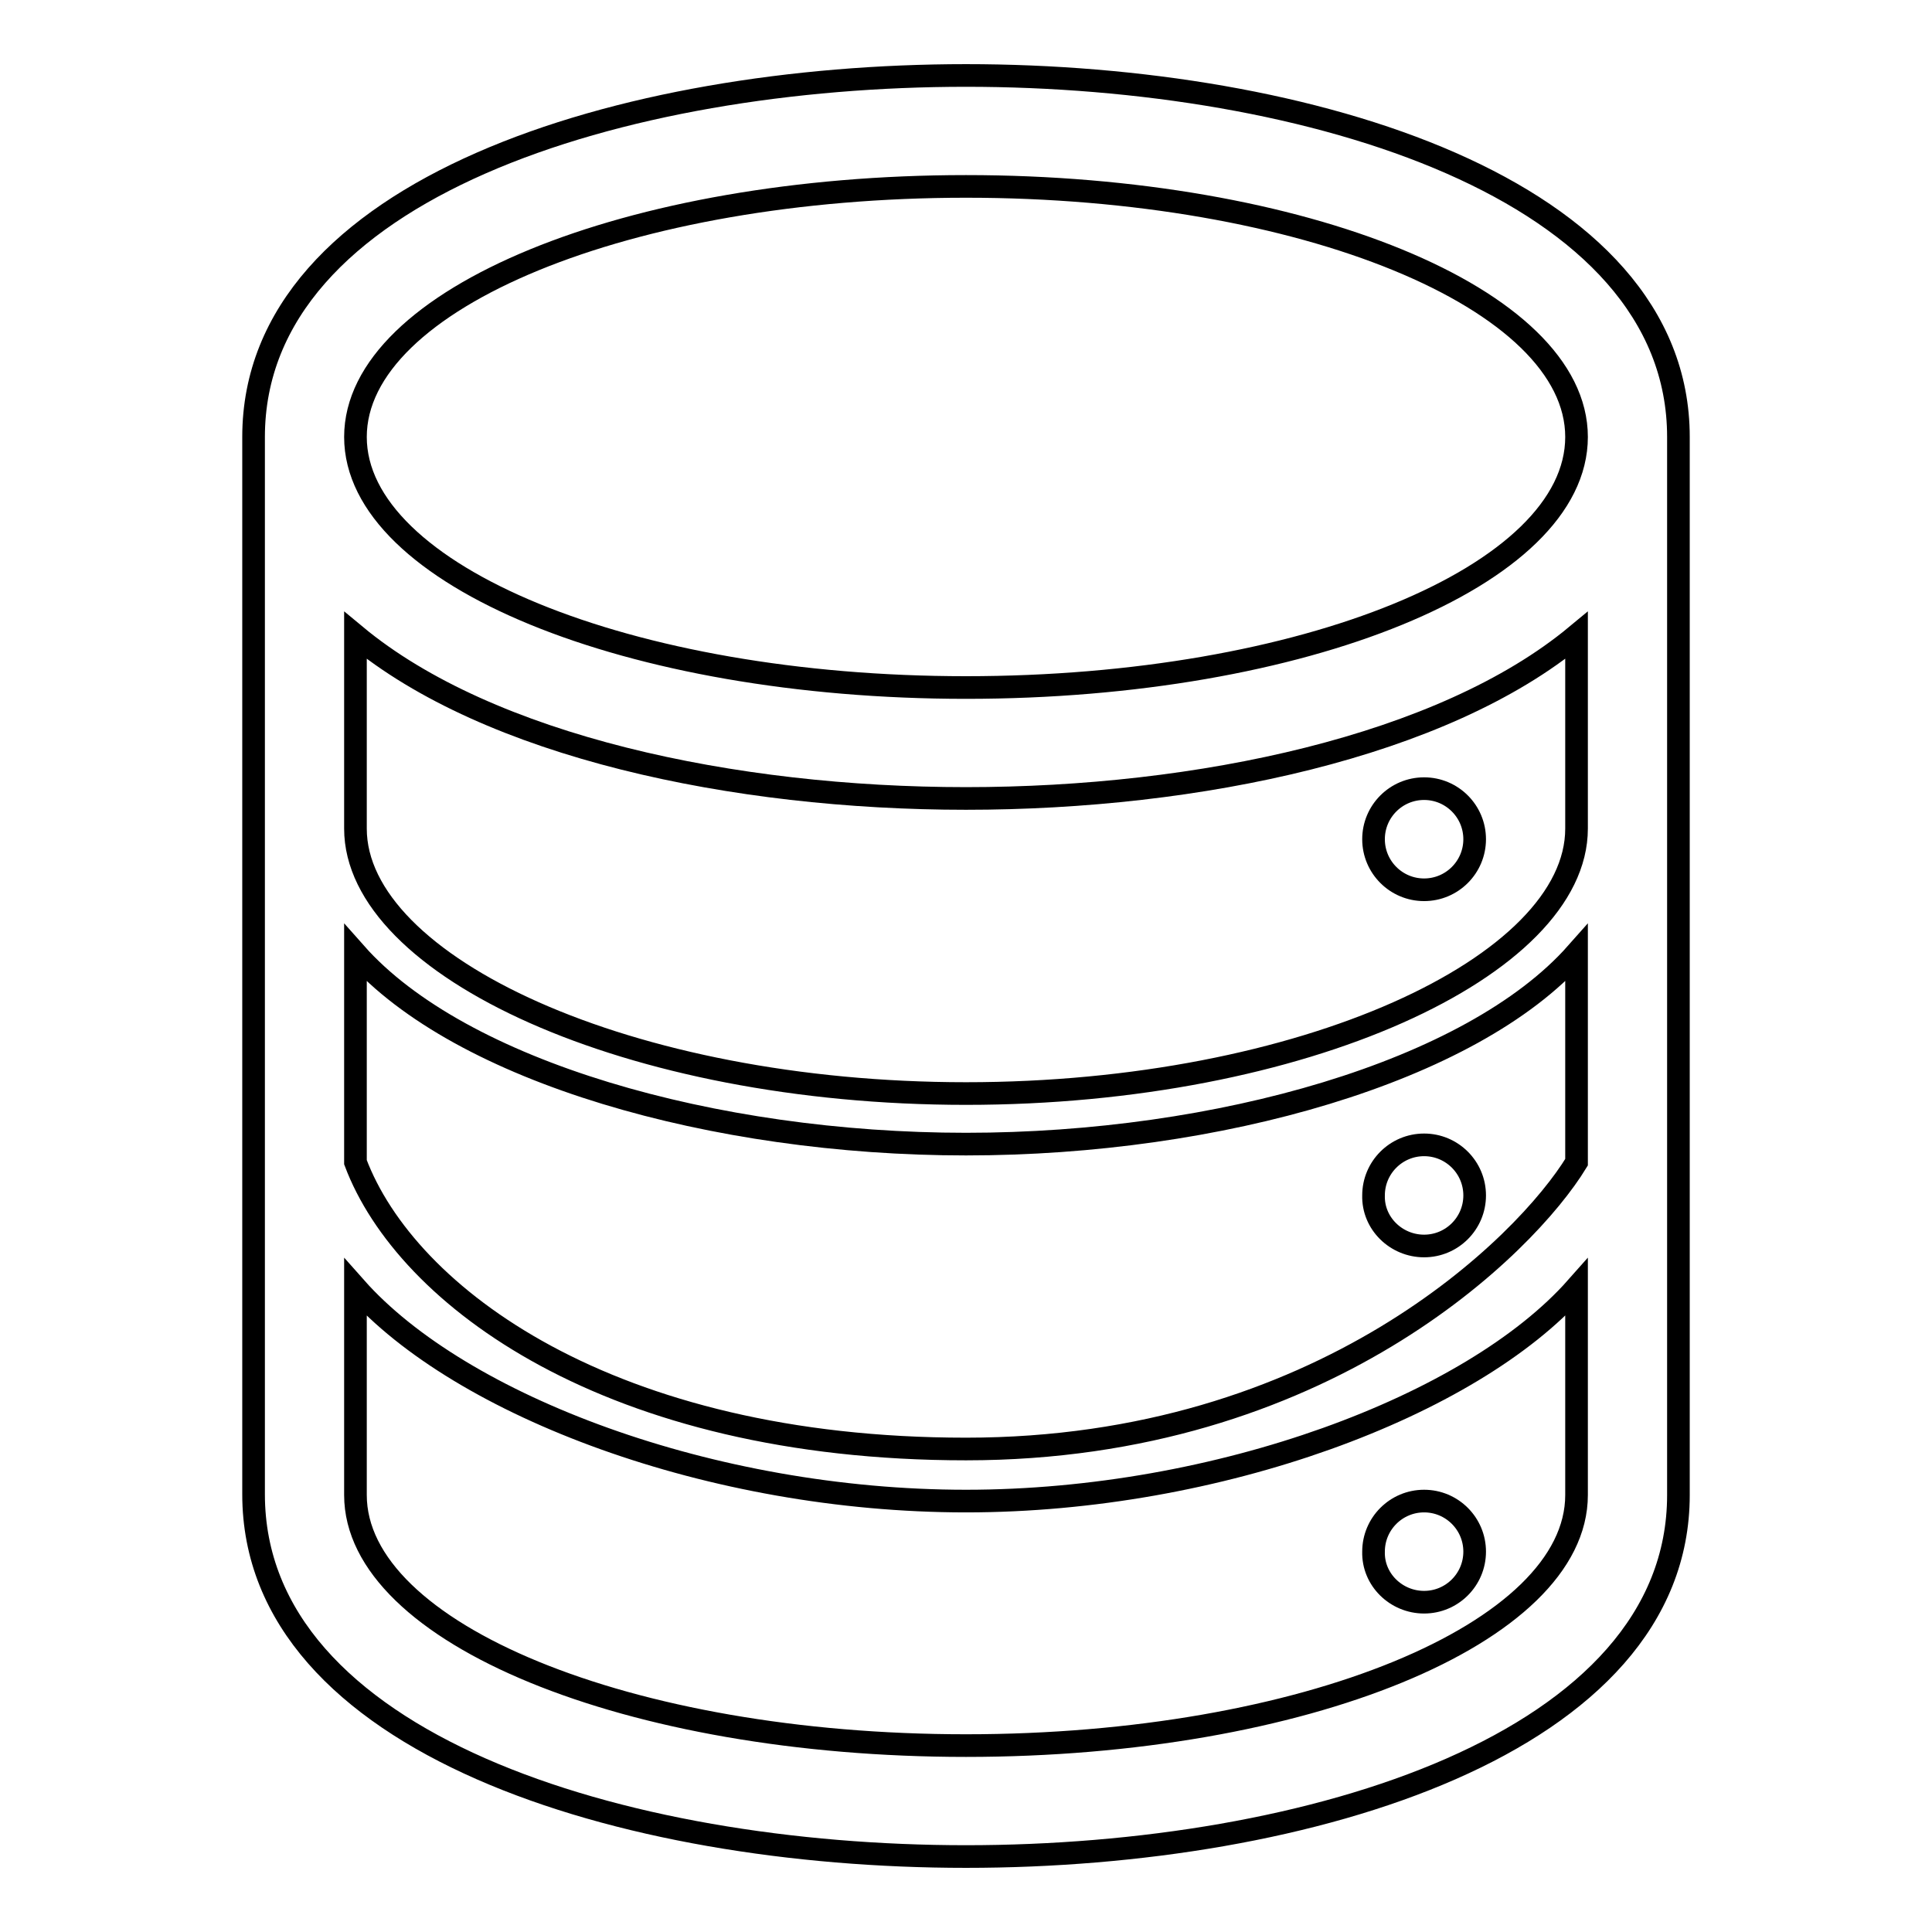 <?xml version="1.0" encoding="utf-8"?>
<!-- Svg Vector Icons : http://www.onlinewebfonts.com/icon -->
<!DOCTYPE svg PUBLIC "-//W3C//DTD SVG 1.1//EN" "http://www.w3.org/Graphics/SVG/1.1/DTD/svg11.dtd">
<svg version="1.1" xmlns="http://www.w3.org/2000/svg" xmlns:xlink="http://www.w3.org/1999/xlink" x="0px" y="0px" viewBox="0 0 256 256" enable-background="new 0 0 256 256" xml:space="preserve">
<g><g><path stroke-width="3" fill-opacity="0" stroke="#000000"  d="M128,10c-45.5,0-94.4,15-94.4,47.9v140.1C33.6,231,82.5,246,128,246c45.5,0,94.4-15,94.4-47.9V57.9C222.4,25,173.5,10,128,10z M208.9,198.1c0,18.3-36.2,33.2-80.9,33.2s-80.9-14.9-80.9-33.2v-27.5c13.9,15.7,47.2,28.3,80.9,28.3c33.4,0,67-12.6,80.9-28.3V198.1z M208.9,153.8L208.9,153.8c0,0.1,0,0.2,0,0.2c-6.7,11-33.7,38-80.9,38s-74.2-20.2-80.9-38c0-0.1,0-0.1,0-0.2h0v-27.5C61,142,94.6,151.6,128,151.6c33.4,0,67-9.6,80.9-25.3V153.8z M208.9,109.6L208.9,109.6c0,0.1,0,0.1,0,0.2c0,18.2-36.2,35.1-80.9,35.1S47.1,128,47.1,109.8c0-0.1,0-0.1,0-0.2h0V84.2c17.7,14.7,50.1,21.6,80.9,21.6c30.8,0,63.2-6.9,80.9-21.6V109.6z M128,91.1c-44.7,0-80.9-14.9-80.9-33.2c0-18.3,36.2-33.2,80.9-33.2s80.9,14.9,80.9,33.2C208.9,76.3,172.7,91.1,128,91.1z"/><path stroke-width="3" fill-opacity="0" stroke="#000000"  d="M188.7,212.3c3.7,0,6.7-3,6.7-6.7c0-3.7-3-6.7-6.7-6.7s-6.7,3-6.7,6.7C181.9,209.3,185,212.3,188.7,212.3z"/><path stroke-width="3" fill-opacity="0" stroke="#000000"  d="M188.7,165.1c3.7,0,6.7-3,6.7-6.7c0-3.7-3-6.7-6.7-6.7s-6.7,3-6.7,6.7C181.9,162.1,185,165.1,188.7,165.1z"/><path stroke-width="3" fill-opacity="0" stroke="#000000"  d="M188.7,117.9c3.7,0,6.7-3,6.7-6.7s-3-6.7-6.7-6.7s-6.7,3-6.7,6.7S185,117.9,188.7,117.9z"/></g></g>
</svg>